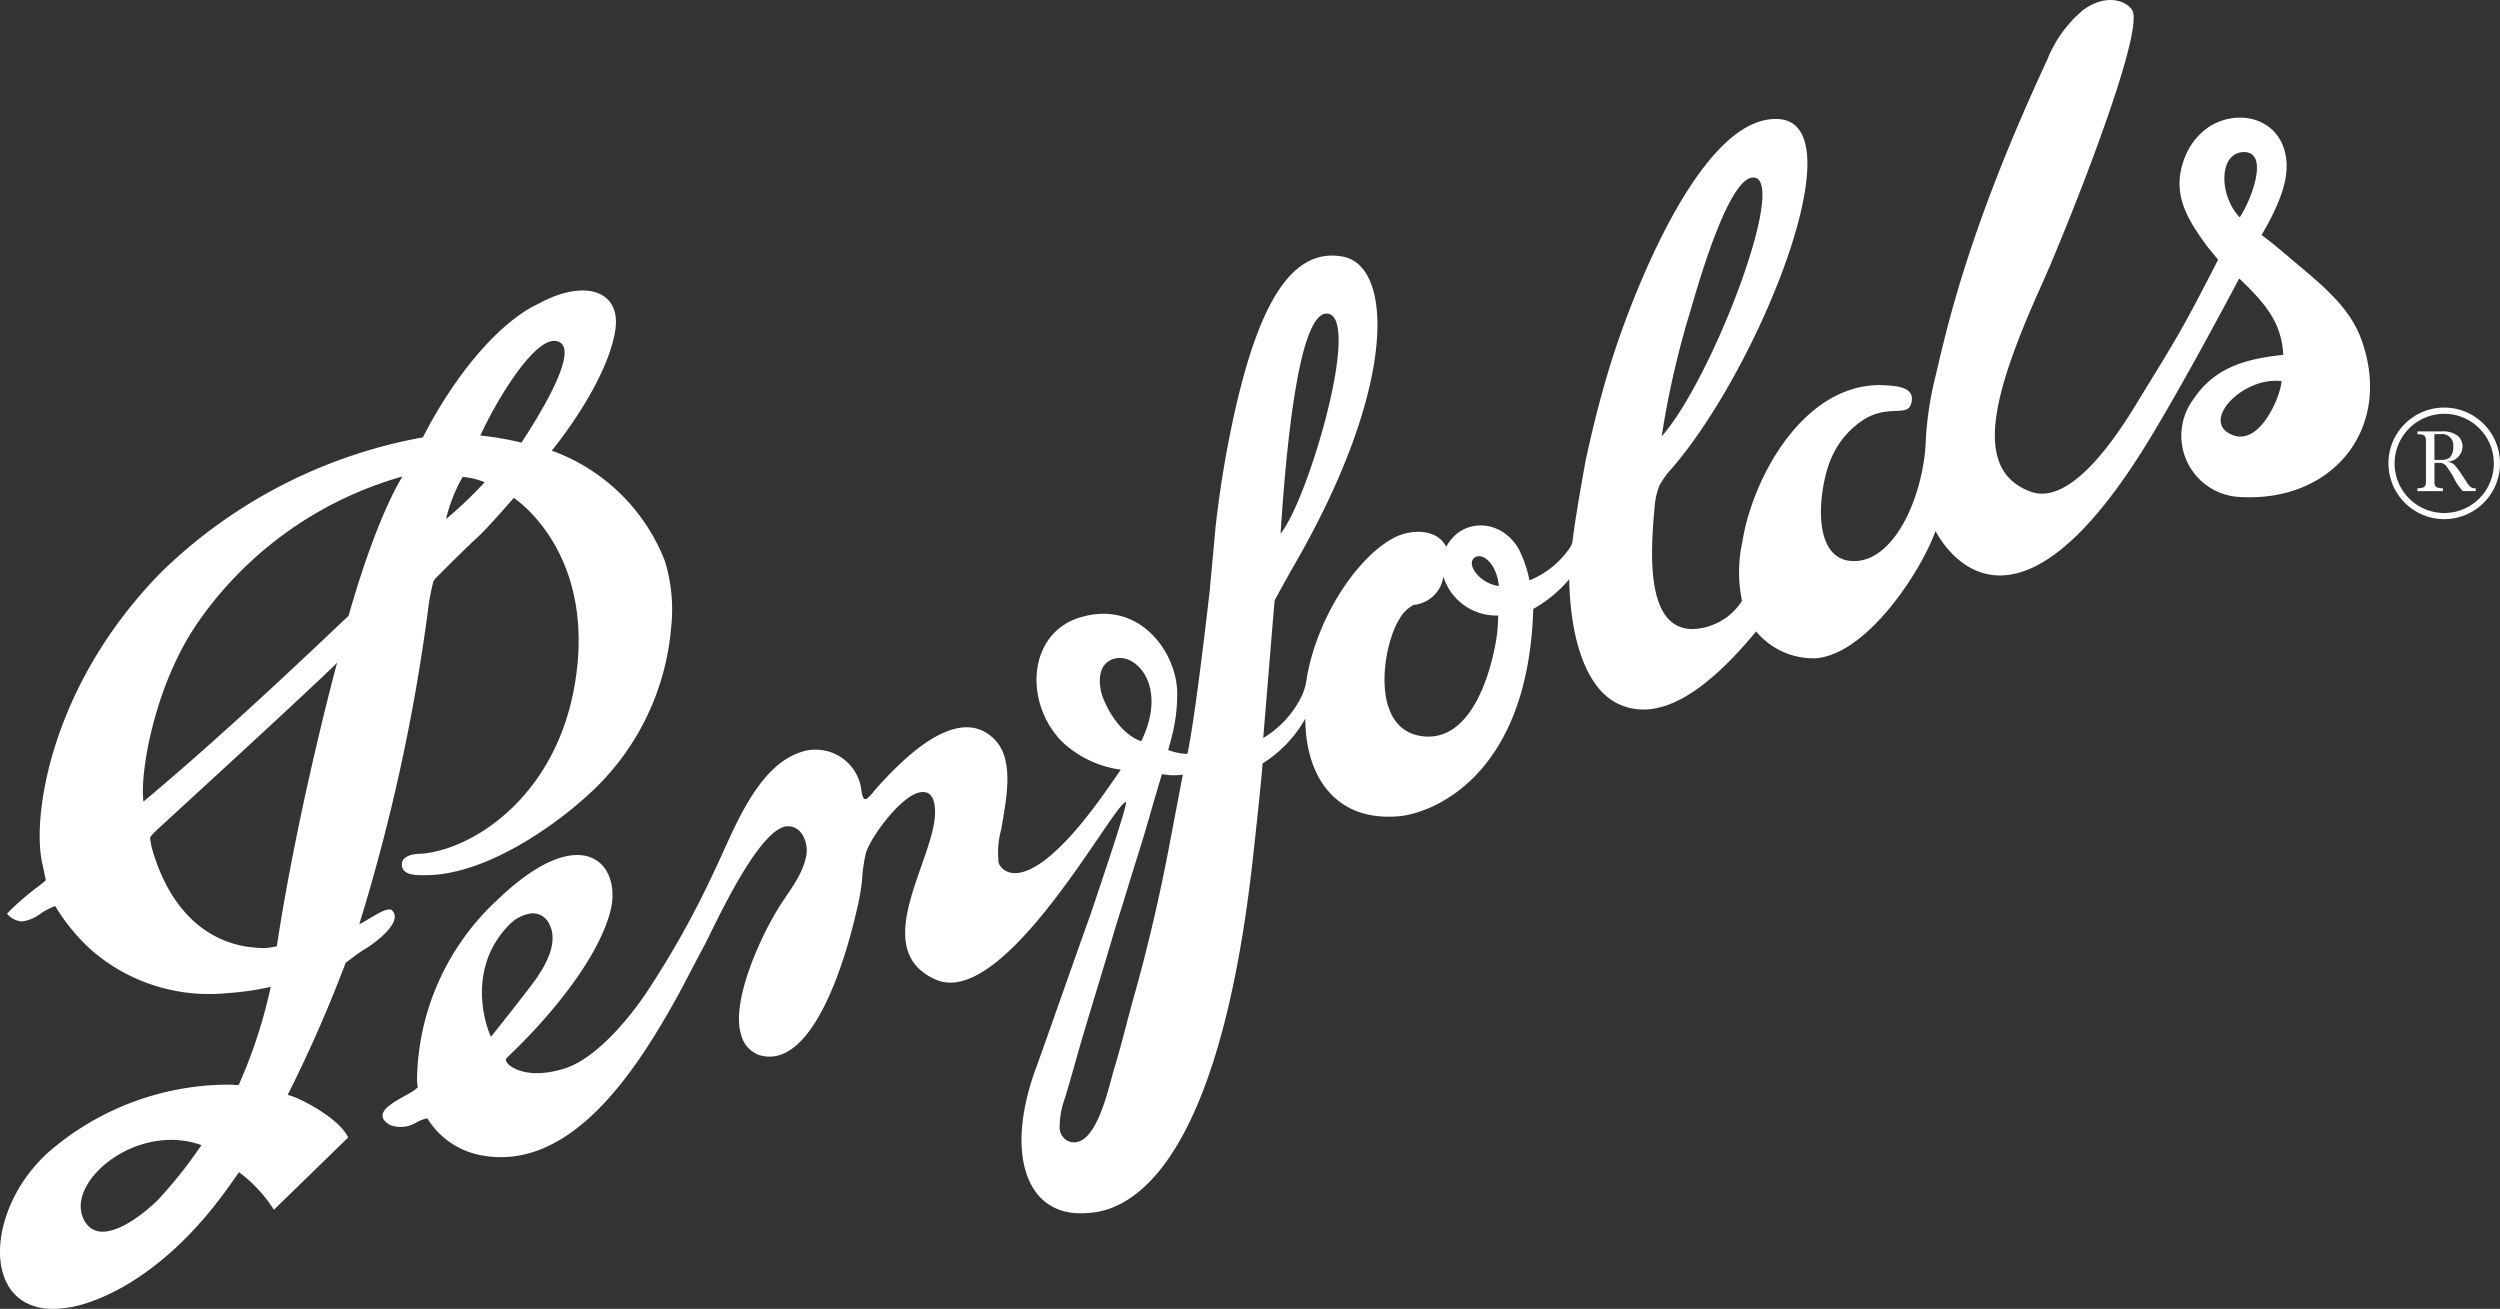 <svg xmlns="http://www.w3.org/2000/svg" xmlns:xlink="http://www.w3.org/1999/xlink" width="191" height="99.998" viewBox="0 0 191 99.998">
  <rect x="0" y="0" width="191" height="99.998" fill="#333333" stroke="none"/>
  <defs>
    <clipPath id="clip-path">
      <rect id="Rectangle_507" data-name="Rectangle 507" width="191" height="99.998" transform="translate(0 0)" fill="#fff"/>
    </clipPath>
  </defs>
  <g id="Group_3571" data-name="Group 3571" transform="translate(0 0)">
    <g id="Group_3570" data-name="Group 3570" clip-path="url(#clip-path)">
      <path id="Path_8097" data-name="Path 8097" d="M3.668,88.058a21.046,21.046,0,0,1,13.675-5.191c.192,0,.36.005.5.013a1.488,1.488,0,0,0,.4,0,38.349,38.349,0,0,0,2.442-7.489,19.945,19.945,0,0,1-3.288.479A13.712,13.712,0,0,1,7.069,72.664a14.921,14.921,0,0,1-2.852-3.442,5.5,5.5,0,0,0-1.084.55,2.952,2.952,0,0,1-1.452.626,1.6,1.6,0,0,1-1.148-.6,21.215,21.215,0,0,1,2.479-2.14c.137-.117.482-.365.485-.425-.058-.263-.156-.787-.266-1.269-.812-3.541.6-13.655,9.147-22.309A38.393,38.393,0,0,1,32.3,33.416c.263-.472.443-.842.69-1.28,4.183-7.357,8.039-8.871,8.039-8.871,3.627-2.03,6.454-1.061,5.978,1.965-.647,4.136-4.854,9.2-4.854,9.2A14.583,14.583,0,0,1,50.8,42.871a12.632,12.632,0,0,1,.467,5.149,19.4,19.4,0,0,1-6.384,12.756c-2.992,2.718-8.011,6.041-12.267,6.085-.69.008-1.954.073-1.914-.85.037-.813,1.426-.782,1.426-.782,3.844-.245,10.726-4.373,11.922-13.858s-4.8-13.332-4.8-13.332-2.079,2.408-2.833,3.075-3.129,3.059-3.129,3.059a2.082,2.082,0,0,0-.177.242,16.881,16.881,0,0,0-.412,2.207,145.841,145.841,0,0,1-5.251,23.99c.186-.052,1.093-.662,1.71-.959s.772-.12.772-.12c.946.86-1.249,2.51-2.116,3.018-.461.268-1.215.883-1.4.993a105.643,105.643,0,0,1-4.434,10.107c.864.177,3.987,1.806,4.616,3.257l-5.67,5.517a10.823,10.823,0,0,0-2.659-2.867c-.238.31-.534.743-.534.743-6.195,8.923-12.469,9.587-12.469,9.587a7.106,7.106,0,0,1-1.209.11c-5.5,0-5.184-7.586-.388-11.94m2.705,5.048c1.087,2.325,4.183.036,5.663-1.4a34.6,34.6,0,0,0,3.355-4.219,6.843,6.843,0,0,0-2.311-.4c-4.151,0-7.833,3.611-6.707,6.018Zm5.517-29.6a2.591,2.591,0,0,0-.427.49,5.906,5.906,0,0,0,.214,1.053c2.165,7.14,7.156,7.294,8.039,7.367a4.127,4.127,0,0,0,1.059-.047,1.8,1.8,0,0,1,.372-.057c1.621-10.661,4.607-21.674,4.607-21.674-2.46,2.43-13.546,12.554-13.864,12.86Zm3.319-16.079c-3.435,4.868-4.543,11.729-4.247,13.814,6.3-5.272,12.664-11.354,15.669-14.192,2.25-7.9,4.125-10.648,4.125-10.648A28.415,28.415,0,0,0,15.209,47.423ZM34.08,39.651a30.757,30.757,0,0,0,2.946-2.807,5.432,5.432,0,0,0-1.679-.407,11.966,11.966,0,0,0-1.267,3.21Zm2.62-6.377a23.354,23.354,0,0,1,3.139.542c.974-1.488,4.381-6.786,2.949-7.654a.843.843,0,0,0-.44-.121c-1.728,0-4.531,4.774-5.647,7.229ZM79.1,81.752c.5-1.373,3.288-9.316,4.253-11.99.333-1.027,2.913-8.553,2.656-8.482-.946.115-9.263,15.886-14.524,13.559-5.218-2.309-.046-9.2-.046-12.782,0-.842-.211-1.756-1.252-1.5-1.4.347-3.633,3.33-4.033,4.613a12.2,12.2,0,0,0-.293,2.056,16.632,16.632,0,0,1-.4,2.28c-.626,2.807-3.145,12.357-7.434,11.109a2.183,2.183,0,0,1-1.4-1.545c-.812-2.549,1.5-7.489,2.733-9.506.806-1.363,1.957-2.624,2.244-4.224.171-.933-.333-2.215-1.4-2.215-2.152,0-5.48,7.336-6.36,9.053-.885,1.629-1.53,2.947-2.293,4.313-2.8,4.964-7.956,13.371-15.131,11.7a6.149,6.149,0,0,1-3.777-2.757,3.091,3.091,0,0,0-.87.341,2.241,2.241,0,0,1-1.975.172c-1.893-1.1,1.459-2.21,1.991-2.765a1.375,1.375,0,0,1,.128-.1s-.049-.386-.058-.529A19.048,19.048,0,0,1,37.948,68.8c6.549-6.327,9.66-2.781,8.662.909C45.2,74.877,38.8,80.738,38.8,80.738c-.1.149-.29.182,0,.524s1.63,1.2,4.284.388c3.2-.98,6.344-5.876,6.344-5.876a70.169,70.169,0,0,0,5.16-9.259c1.423-2.921,3.233-8.219,6.9-9.142a3.519,3.519,0,0,1,4.32,2.976c.024.159.076.662.284.706s.574-.521,1.182-1.18c1.627-1.759,5.935-6.267,8.738-3.354,1.539,1.6.833,4.7.485,6.828a6.712,6.712,0,0,0-.2,2.562c.168.62,2.165,3.026,8.115-5.36.3-.425.861-1.227,1.218-1.749a8.086,8.086,0,0,1-4.506-2.155c-2.91-2.984-2.589-8.222,1.328-9.454,4.6-1.444,7.443,2.65,7.486,5.71a13.038,13.038,0,0,1-.412,3.377c-.089.328-.18.691-.278,1.019a4.429,4.429,0,0,0,1.469.3c.513-2.3,1.4-9.78,1.694-12.368.153-1.66.308-3.307.458-4.97A82.724,82.724,0,0,1,94.217,32c1.875-8.634,4.4-13.134,8.378-12.394,3.865.719,4.2,9.994-3.871,23.834-.449.8-.895,1.613-1.34,2.418-.22,2.5-.766,9.3-.876,10.528a7.639,7.639,0,0,0,3.007-3.343,4.947,4.947,0,0,0,.336-1.339c.892-4.873,4.045-9.316,6.723-10.656.953-.485,3.074-.852,3.92.724,1.191-2.233,4.2-2.171,5.544.188a9.163,9.163,0,0,1,.812,2.382,6.86,6.86,0,0,0,3.111-2.523,1.3,1.3,0,0,0,.171-.4c.186-1.621.757-4.839,1.014-6.249.556-2.6,1.233-5.254,2.024-7.753,1.365-4.315,6.686-18.7,12.719-18.32s-1.588,19.1-8.161,26.687a6.352,6.352,0,0,0-.956,1.329,5.474,5.474,0,0,0-.36,1.657c-.327,3.5-.684,9.324,2.934,9.288a4.649,4.649,0,0,0,3.743-2.153,10.866,10.866,0,0,1,.024-4.5c.788-4.917,4.641-11.985,10.509-11.985,1,.042,2.519.06,2.446,1.11s-.8.779-1.942.917a4.171,4.171,0,0,0-1.569.511,6.491,6.491,0,0,0-2.562,2.861c-.962,1.949-1.829,7.8,1.438,8.039s5.5-4.936,5.691-9.063a25.476,25.476,0,0,1,.724-4.951c.763-3.14,2.3-10.843,8.561-24.277a9.489,9.489,0,0,1,2.742-3.8c1.759-1.3,3.331-.7,3.752.018.992,1.723-5.083,16.9-6.946,21.033-3.749,8.321-5.282,14.114-.812,15.745,3.163,1.157,6.787-4.592,8.14-6.809,1.368-2.272,2.8-4.485,4.027-6.8.5-.891,2.152-4.11,2.152-4.11s-.766-.928-.9-1.11c-1.4-1.934-2.665-3.865-1.719-6.507a5.056,5.056,0,0,1,1.8-2.452c1.9-1.326,4.686-1,5.691,1.17.87,1.9.009,4-.769,5.585-.214.414-.244.485-.785,1.431.507.349,1.218.936,2.323,1.876,2,1.7,4.29,3.461,5.23,5.908,2.6,6.8-1.981,12.626-9.138,12.227a4.683,4.683,0,0,1-3.618-7.476c1.49-2.225,3.618-3.02,6.561-3.351.119-.016.3-.029.3-.029a6.579,6.579,0,0,0-.113-.98c-.348-1.736-1.27-2.989-3.252-4.86-.345.644-4.232,8.013-7.05,12.6-10.9,17.731-16.117,6.695-16.151,6.695-1.154,3.2-5.27,9.407-9.135,9.718a5.671,5.671,0,0,1-4.57-2.048c-3.392,4.1-7.218,7.192-10.616,5.493-2.241-1.113-3.575-4.6-3.664-9.478a10.088,10.088,0,0,1-2.748,2.267c-.394,13.03-7.944,15.63-10.246,15.836C102,62.8,99.728,59.28,99.728,54.9a9.54,9.54,0,0,1-3.264,3.424c-.144,1.814-.543,5.452-.751,7.315C92.7,92.8,84.261,92.618,82.795,92.688c-.089,0-.177.006-.263.006-4.167,0-5.712-4.62-3.437-10.945Zm7.8-16.309c-.565,1.762-1.072,3.515-1.64,5.269-.916,3.156-1.911,6.312-2.83,9.465-.342,1.227-.69,2.442-1.044,3.654a6.28,6.28,0,0,0-.427,2.3,1.13,1.13,0,0,0,.782,1.1c2.043.558,2.989-4.331,3.4-5.647.556-1.8.98-3.648,1.5-5.472q1.63-5.817,2.76-11.857c.321-1.689.644-3.388.968-5.076a4.639,4.639,0,0,1-1.594-.039c-.662,2.158-1.16,4.058-1.875,6.3m-48.062,5.28c-3.532,3.685-1.362,8.542-1.316,8.48.452-.571,3.3-4.143,3.584-4.644.131-.219,1.661-2.3.9-3.862a1.416,1.416,0,0,0-1.3-.922,2.854,2.854,0,0,0-1.862.948ZM85.189,50.31c-1.582.391-1.154,2.377-.965,2.872.327.933,1.346,2.887,2.965,3.453,1.9-3.9-.04-6.367-1.646-6.367a1.51,1.51,0,0,0-.354.042m22.825-4.1a2.645,2.645,0,0,0-1.078,1.05c-1.307,2.02-2.308,8.368,1.624,8.972s5.419-5.11,5.789-7.612a14.669,14.669,0,0,0,.113-1.595,4.231,4.231,0,0,1-4.189-2.976,2.521,2.521,0,0,1-2.259,2.162Zm4.619-3.591c-.626.5.412,1.965,1.878,2.153-.116-1.364-.888-2.28-1.511-2.28a.583.583,0,0,0-.367.128Zm-14.8-1.85c2.046-2.444,6.17-16.334,3.642-16.8a.654.654,0,0,0-.125-.012c-2.428,0-3.268,13.29-3.518,16.813Zm72.487-7.648c2.293,1.264,3.963-2.976,3.987-4a3.6,3.6,0,0,0-.464-.03c-2.7.007-5.488,2.949-3.524,4.031Zm-41.082-9.668a69.328,69.328,0,0,0-2.287,9.887c3.838-4.331,9.684-19.638,7.031-19.779h-.034c-1.473,0-3.295,4.946-4.712,9.893ZM171.4,11.62c-1.838.042-1.945,3.208-.287,4.988.809-1.178,2.333-4.989.327-4.988ZM182.476,35.4a4.262,4.262,0,1,1,4.261,4.263h0a4.266,4.266,0,0,1-4.259-4.263m.47,0a3.79,3.79,0,1,0,3.794-3.786h-.005a3.8,3.8,0,0,0-3.789,3.786m5.215,2.119a3.75,3.75,0,0,1-.669-.972,6.773,6.773,0,0,0-.629-.977.642.642,0,0,0-.51-.208h-.363v1.4c0,.435.1.516.647.545v.214h-1.948v-.214c.553-.029.65-.109.65-.545V33.716c0-.435-.1-.529-.65-.545v-.214h1.847a1.9,1.9,0,0,1,1.2.315,1.057,1.057,0,0,1,.4.847,1.184,1.184,0,0,1-1.218,1.149h0c.577.109.586.115,1.569,1.621.214.323.354.417.6.417h.055v.214Zm-2.171-2.382h.574a.95.95,0,0,0,.6-.185,1.116,1.116,0,0,0,.26-.8.861.861,0,0,0-.721-.983.838.838,0,0,0-.25,0h-.467Z" fill="#fff"/>
    </g>
  </g>
</svg>

